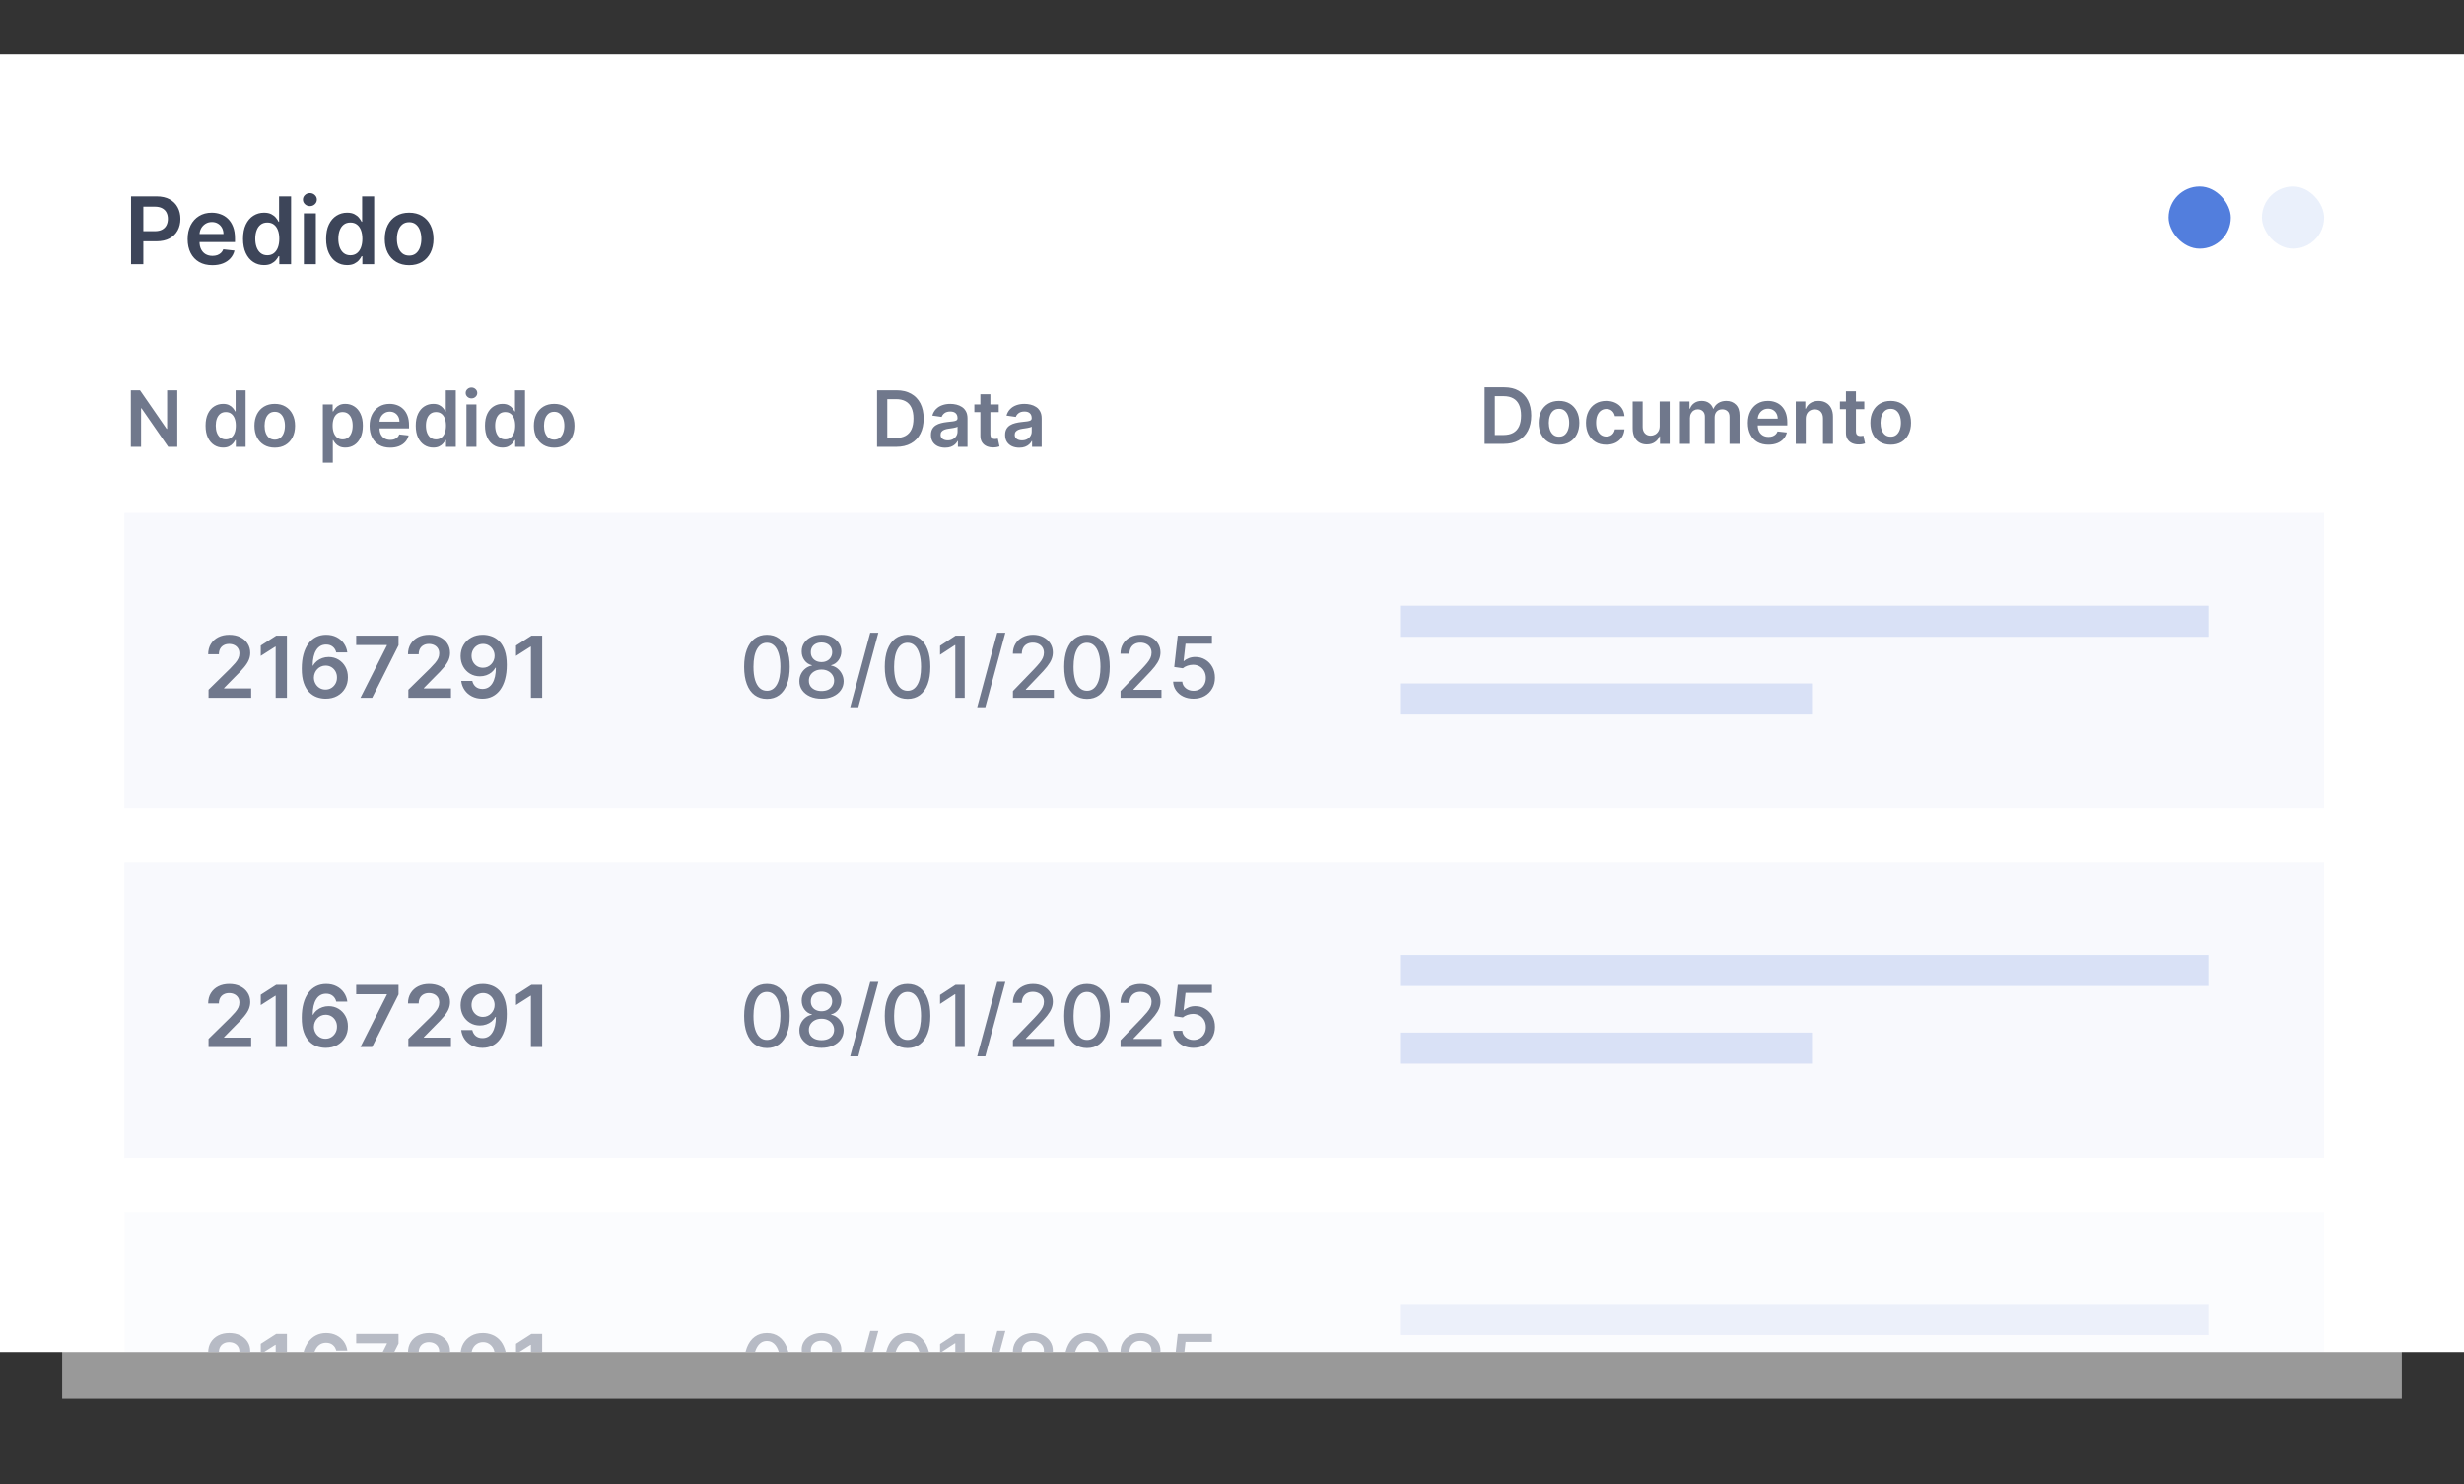 <svg xmlns="http://www.w3.org/2000/svg" fill="none" viewBox="0 0 317 191" height="191" width="317">
<rect x="0" y="0" width="317" height="191" fill="#333333" stroke="none"/>
<path fill="white" d="M8 15H309V180H8V15Z" opacity="0.5"></path>
<path fill="white" d="M0 7H317V174H0V7Z"></path>
<rect fill-opacity="0.2" fill="#527EDD" rx="4" height="8" width="8" y="24" x="291" opacity="0.6"></rect>
<rect fill="#527EDD" rx="4" height="8" width="8" y="24" x="279"></rect>
<path fill="#3D4559" d="M16.861 34V25.273H20.134C20.804 25.273 21.366 25.398 21.821 25.648C22.278 25.898 22.624 26.241 22.857 26.679C23.092 27.114 23.21 27.608 23.21 28.162C23.21 28.722 23.092 29.219 22.857 29.653C22.621 30.088 22.273 30.43 21.812 30.68C21.352 30.928 20.785 31.051 20.112 31.051H17.943V29.751H19.899C20.291 29.751 20.612 29.683 20.862 29.547C21.112 29.41 21.297 29.223 21.416 28.984C21.538 28.746 21.599 28.472 21.599 28.162C21.599 27.852 21.538 27.579 21.416 27.344C21.297 27.108 21.111 26.925 20.858 26.794C20.608 26.66 20.285 26.594 19.891 26.594H18.442V34H16.861ZM27.319 34.128C26.663 34.128 26.096 33.992 25.619 33.719C25.145 33.443 24.779 33.054 24.524 32.551C24.268 32.045 24.14 31.45 24.14 30.766C24.14 30.092 24.268 29.501 24.524 28.993C24.782 28.482 25.143 28.084 25.606 27.8C26.069 27.513 26.613 27.369 27.238 27.369C27.642 27.369 28.022 27.435 28.38 27.565C28.741 27.693 29.059 27.892 29.335 28.162C29.613 28.432 29.832 28.776 29.991 29.193C30.15 29.608 30.23 30.102 30.23 30.676V31.149H24.865V30.109H28.751C28.748 29.814 28.684 29.551 28.559 29.321C28.434 29.088 28.26 28.905 28.035 28.771C27.814 28.638 27.555 28.571 27.26 28.571C26.944 28.571 26.667 28.648 26.429 28.801C26.19 28.952 26.004 29.151 25.87 29.398C25.74 29.642 25.673 29.91 25.67 30.203V31.111C25.67 31.491 25.74 31.818 25.879 32.091C26.018 32.361 26.213 32.568 26.463 32.713C26.713 32.855 27.005 32.926 27.341 32.926C27.565 32.926 27.768 32.895 27.95 32.832C28.132 32.767 28.289 32.672 28.423 32.547C28.556 32.422 28.657 32.267 28.726 32.082L30.166 32.244C30.075 32.625 29.902 32.957 29.646 33.242C29.393 33.523 29.069 33.742 28.674 33.898C28.279 34.051 27.828 34.128 27.319 34.128ZM33.964 34.115C33.45 34.115 32.989 33.983 32.583 33.719C32.177 33.455 31.856 33.071 31.62 32.568C31.384 32.065 31.266 31.454 31.266 30.736C31.266 30.009 31.386 29.395 31.624 28.895C31.866 28.392 32.191 28.013 32.6 27.757C33.009 27.499 33.465 27.369 33.968 27.369C34.352 27.369 34.667 27.435 34.914 27.565C35.161 27.693 35.357 27.848 35.502 28.03C35.647 28.209 35.759 28.378 35.839 28.537H35.903V25.273H37.45V34H35.932V32.969H35.839C35.759 33.128 35.644 33.297 35.494 33.476C35.343 33.652 35.144 33.803 34.897 33.928C34.65 34.053 34.339 34.115 33.964 34.115ZM34.394 32.849C34.721 32.849 34.999 32.761 35.229 32.585C35.459 32.406 35.634 32.158 35.754 31.84C35.873 31.521 35.932 31.151 35.932 30.727C35.932 30.304 35.873 29.936 35.754 29.624C35.637 29.311 35.464 29.068 35.234 28.895C35.006 28.722 34.727 28.635 34.394 28.635C34.05 28.635 33.764 28.724 33.533 28.903C33.303 29.082 33.13 29.329 33.014 29.645C32.897 29.96 32.839 30.321 32.839 30.727C32.839 31.136 32.897 31.501 33.014 31.822C33.133 32.141 33.307 32.392 33.538 32.577C33.771 32.758 34.056 32.849 34.394 32.849ZM39.093 34V27.454H40.636V34H39.093ZM39.869 26.526C39.625 26.526 39.414 26.445 39.238 26.283C39.062 26.118 38.974 25.921 38.974 25.69C38.974 25.457 39.062 25.26 39.238 25.098C39.414 24.933 39.625 24.851 39.869 24.851C40.116 24.851 40.326 24.933 40.5 25.098C40.676 25.26 40.764 25.457 40.764 25.69C40.764 25.921 40.676 26.118 40.5 26.283C40.326 26.445 40.116 26.526 39.869 26.526ZM44.651 34.115C44.137 34.115 43.677 33.983 43.271 33.719C42.864 33.455 42.543 33.071 42.307 32.568C42.072 32.065 41.954 31.454 41.954 30.736C41.954 30.009 42.073 29.395 42.312 28.895C42.553 28.392 42.879 28.013 43.288 27.757C43.697 27.499 44.153 27.369 44.656 27.369C45.039 27.369 45.354 27.435 45.602 27.565C45.849 27.693 46.045 27.848 46.19 28.03C46.334 28.209 46.447 28.378 46.526 28.537H46.59V25.273H48.137V34H46.62V32.969H46.526C46.447 33.128 46.332 33.297 46.181 33.476C46.031 33.652 45.832 33.803 45.584 33.928C45.337 34.053 45.026 34.115 44.651 34.115ZM45.082 32.849C45.408 32.849 45.687 32.761 45.917 32.585C46.147 32.406 46.322 32.158 46.441 31.84C46.56 31.521 46.62 31.151 46.62 30.727C46.62 30.304 46.56 29.936 46.441 29.624C46.325 29.311 46.151 29.068 45.921 28.895C45.694 28.722 45.414 28.635 45.082 28.635C44.738 28.635 44.451 28.724 44.221 28.903C43.991 29.082 43.818 29.329 43.701 29.645C43.584 29.96 43.526 30.321 43.526 30.727C43.526 31.136 43.584 31.501 43.701 31.822C43.82 32.141 43.995 32.392 44.225 32.577C44.458 32.758 44.744 32.849 45.082 32.849ZM52.636 34.128C51.997 34.128 51.443 33.987 50.974 33.706C50.505 33.425 50.142 33.031 49.883 32.526C49.627 32.02 49.5 31.429 49.5 30.753C49.5 30.077 49.627 29.484 49.883 28.976C50.142 28.467 50.505 28.072 50.974 27.791C51.443 27.51 51.997 27.369 52.636 27.369C53.275 27.369 53.829 27.51 54.298 27.791C54.767 28.072 55.129 28.467 55.385 28.976C55.643 29.484 55.772 30.077 55.772 30.753C55.772 31.429 55.643 32.02 55.385 32.526C55.129 33.031 54.767 33.425 54.298 33.706C53.829 33.987 53.275 34.128 52.636 34.128ZM52.645 32.892C52.991 32.892 53.281 32.797 53.514 32.606C53.747 32.413 53.92 32.155 54.034 31.831C54.15 31.507 54.209 31.146 54.209 30.749C54.209 30.348 54.15 29.986 54.034 29.662C53.92 29.335 53.747 29.075 53.514 28.882C53.281 28.689 52.991 28.592 52.645 28.592C52.289 28.592 51.994 28.689 51.758 28.882C51.525 29.075 51.35 29.335 51.234 29.662C51.12 29.986 51.064 30.348 51.064 30.749C51.064 31.146 51.12 31.507 51.234 31.831C51.35 32.155 51.525 32.413 51.758 32.606C51.994 32.797 52.289 32.892 52.645 32.892Z"></path>
<g clip-path="url(#clip0_9339_19797)">
<path fill="#70788C" d="M22.811 50.227V57.5H21.639L18.212 52.546H18.152V57.5H16.834V50.227H18.014L21.437 55.185H21.501V50.227H22.811ZM28.694 57.596C28.266 57.596 27.882 57.486 27.544 57.266C27.205 57.045 26.938 56.726 26.741 56.307C26.545 55.888 26.447 55.379 26.447 54.78C26.447 54.174 26.546 53.662 26.745 53.246C26.946 52.827 27.217 52.511 27.558 52.298C27.899 52.082 28.279 51.974 28.698 51.974C29.018 51.974 29.28 52.029 29.486 52.138C29.692 52.244 29.856 52.373 29.976 52.525C30.097 52.674 30.191 52.815 30.257 52.947H30.31V50.227H31.599V57.5H30.335V56.641H30.257C30.191 56.773 30.095 56.914 29.969 57.063C29.844 57.21 29.678 57.336 29.472 57.44C29.266 57.544 29.007 57.596 28.694 57.596ZM29.053 56.541C29.325 56.541 29.557 56.468 29.749 56.321C29.941 56.172 30.087 55.965 30.186 55.7C30.285 55.434 30.335 55.126 30.335 54.773C30.335 54.42 30.285 54.113 30.186 53.853C30.089 53.593 29.944 53.39 29.753 53.246C29.563 53.101 29.33 53.029 29.053 53.029C28.767 53.029 28.527 53.104 28.336 53.253C28.144 53.402 28 53.608 27.902 53.871C27.805 54.133 27.757 54.434 27.757 54.773C27.757 55.114 27.805 55.418 27.902 55.685C28.002 55.95 28.148 56.16 28.339 56.314C28.533 56.465 28.771 56.541 29.053 56.541ZM35.348 57.606C34.816 57.606 34.354 57.489 33.963 57.255C33.573 57.021 33.27 56.693 33.054 56.271C32.841 55.85 32.735 55.358 32.735 54.794C32.735 54.231 32.841 53.737 33.054 53.313C33.27 52.889 33.573 52.56 33.963 52.326C34.354 52.092 34.816 51.974 35.348 51.974C35.881 51.974 36.343 52.092 36.733 52.326C37.124 52.56 37.426 52.889 37.639 53.313C37.854 53.737 37.962 54.231 37.962 54.794C37.962 55.358 37.854 55.85 37.639 56.271C37.426 56.693 37.124 57.021 36.733 57.255C36.343 57.489 35.881 57.606 35.348 57.606ZM35.355 56.577C35.644 56.577 35.886 56.497 36.08 56.339C36.274 56.178 36.418 55.962 36.513 55.693C36.61 55.423 36.659 55.122 36.659 54.791C36.659 54.457 36.61 54.155 36.513 53.885C36.418 53.613 36.274 53.396 36.08 53.235C35.886 53.074 35.644 52.994 35.355 52.994C35.059 52.994 34.813 53.074 34.617 53.235C34.423 53.396 34.277 53.613 34.18 53.885C34.085 54.155 34.038 54.457 34.038 54.791C34.038 55.122 34.085 55.423 34.18 55.693C34.277 55.962 34.423 56.178 34.617 56.339C34.813 56.497 35.059 56.577 35.355 56.577ZM41.534 59.545V52.045H42.798V52.947H42.872C42.939 52.815 43.032 52.674 43.153 52.525C43.274 52.373 43.437 52.244 43.643 52.138C43.849 52.029 44.112 51.974 44.431 51.974C44.853 51.974 45.233 52.082 45.571 52.298C45.912 52.511 46.182 52.827 46.381 53.246C46.582 53.662 46.683 54.174 46.683 54.78C46.683 55.379 46.584 55.888 46.388 56.307C46.191 56.726 45.924 57.045 45.585 57.266C45.247 57.486 44.863 57.596 44.435 57.596C44.122 57.596 43.863 57.544 43.657 57.44C43.451 57.336 43.285 57.21 43.16 57.063C43.037 56.914 42.941 56.773 42.872 56.641H42.819V59.545H41.534ZM42.794 54.773C42.794 55.126 42.844 55.434 42.943 55.7C43.045 55.965 43.191 56.172 43.38 56.321C43.572 56.468 43.804 56.541 44.076 56.541C44.36 56.541 44.598 56.465 44.79 56.314C44.982 56.16 45.126 55.95 45.223 55.685C45.323 55.418 45.372 55.114 45.372 54.773C45.372 54.434 45.324 54.133 45.227 53.871C45.13 53.608 44.985 53.402 44.794 53.253C44.602 53.104 44.363 53.029 44.076 53.029C43.802 53.029 43.568 53.101 43.377 53.246C43.185 53.39 43.039 53.593 42.94 53.853C42.843 54.113 42.794 54.42 42.794 54.773ZM50.198 57.606C49.651 57.606 49.179 57.493 48.781 57.266C48.386 57.036 48.082 56.712 47.869 56.293C47.656 55.871 47.549 55.375 47.549 54.805C47.549 54.244 47.656 53.751 47.869 53.327C48.084 52.901 48.385 52.57 48.771 52.333C49.157 52.094 49.61 51.974 50.131 51.974C50.467 51.974 50.784 52.029 51.083 52.138C51.383 52.244 51.648 52.41 51.878 52.635C52.11 52.86 52.292 53.146 52.425 53.494C52.557 53.84 52.624 54.252 52.624 54.73V55.124H48.153V54.258H51.392C51.389 54.012 51.336 53.793 51.232 53.601C51.127 53.407 50.982 53.254 50.795 53.143C50.61 53.032 50.395 52.976 50.149 52.976C49.886 52.976 49.655 53.04 49.456 53.168C49.257 53.293 49.102 53.459 48.991 53.665C48.882 53.868 48.826 54.092 48.824 54.336V55.092C48.824 55.41 48.882 55.682 48.998 55.909C49.114 56.134 49.276 56.307 49.485 56.428C49.693 56.546 49.937 56.605 50.216 56.605C50.403 56.605 50.572 56.579 50.724 56.527C50.875 56.472 51.007 56.393 51.118 56.289C51.229 56.185 51.313 56.056 51.37 55.902L52.571 56.037C52.495 56.354 52.35 56.631 52.137 56.868C51.927 57.102 51.657 57.285 51.328 57.415C50.998 57.543 50.622 57.606 50.198 57.606ZM55.735 57.596C55.307 57.596 54.923 57.486 54.585 57.266C54.246 57.045 53.979 56.726 53.782 56.307C53.586 55.888 53.488 55.379 53.488 54.78C53.488 54.174 53.587 53.662 53.786 53.246C53.987 52.827 54.258 52.511 54.599 52.298C54.94 52.082 55.32 51.974 55.739 51.974C56.059 51.974 56.321 52.029 56.527 52.138C56.733 52.244 56.897 52.373 57.017 52.525C57.138 52.674 57.232 52.815 57.298 52.947H57.351V50.227H58.64V57.5H57.376V56.641H57.298C57.232 56.773 57.136 56.914 57.01 57.063C56.885 57.21 56.719 57.336 56.513 57.44C56.307 57.544 56.048 57.596 55.735 57.596ZM56.094 56.541C56.366 56.541 56.598 56.468 56.79 56.321C56.982 56.172 57.127 55.965 57.227 55.7C57.326 55.434 57.376 55.126 57.376 54.773C57.376 54.42 57.326 54.113 57.227 53.853C57.13 53.593 56.985 53.39 56.794 53.246C56.604 53.101 56.371 53.029 56.094 53.029C55.808 53.029 55.569 53.104 55.377 53.253C55.185 53.402 55.041 53.608 54.944 53.871C54.846 54.133 54.798 54.434 54.798 54.773C54.798 55.114 54.846 55.418 54.944 55.685C55.043 55.95 55.189 56.16 55.38 56.314C55.575 56.465 55.812 56.541 56.094 56.541ZM60.01 57.5V52.045H61.296V57.5H60.01ZM60.656 51.271C60.453 51.271 60.278 51.204 60.131 51.069C59.984 50.932 59.911 50.767 59.911 50.575C59.911 50.381 59.984 50.217 60.131 50.082C60.278 49.944 60.453 49.876 60.656 49.876C60.862 49.876 61.038 49.944 61.182 50.082C61.329 50.217 61.402 50.381 61.402 50.575C61.402 50.767 61.329 50.932 61.182 51.069C61.038 51.204 60.862 51.271 60.656 51.271ZM64.642 57.596C64.213 57.596 63.83 57.486 63.491 57.266C63.153 57.045 62.885 56.726 62.689 56.307C62.492 55.888 62.394 55.379 62.394 54.78C62.394 54.174 62.493 53.662 62.692 53.246C62.893 52.827 63.164 52.511 63.505 52.298C63.846 52.082 64.226 51.974 64.645 51.974C64.965 51.974 65.228 52.029 65.434 52.138C65.64 52.244 65.803 52.373 65.924 52.525C66.044 52.674 66.138 52.815 66.204 52.947H66.257V50.227H67.546V57.5H66.282V56.641H66.204C66.138 56.773 66.042 56.914 65.916 57.063C65.791 57.21 65.625 57.336 65.419 57.44C65.213 57.544 64.954 57.596 64.642 57.596ZM65 56.541C65.273 56.541 65.505 56.468 65.696 56.321C65.888 56.172 66.034 55.965 66.133 55.7C66.233 55.434 66.282 55.126 66.282 54.773C66.282 54.42 66.233 54.113 66.133 53.853C66.036 53.593 65.892 53.39 65.7 53.246C65.51 53.101 65.277 53.029 65 53.029C64.714 53.029 64.475 53.104 64.283 53.253C64.091 53.402 63.947 53.608 63.85 53.871C63.753 54.133 63.704 54.434 63.704 54.773C63.704 55.114 63.753 55.418 63.85 55.685C63.949 55.95 64.095 56.16 64.287 56.314C64.481 56.465 64.719 56.541 65 56.541ZM71.296 57.606C70.763 57.606 70.301 57.489 69.911 57.255C69.52 57.021 69.217 56.693 69.002 56.271C68.788 55.85 68.682 55.358 68.682 54.794C68.682 54.231 68.788 53.737 69.002 53.313C69.217 52.889 69.52 52.56 69.911 52.326C70.301 52.092 70.763 51.974 71.296 51.974C71.828 51.974 72.29 52.092 72.681 52.326C73.071 52.56 73.373 52.889 73.586 53.313C73.802 53.737 73.909 54.231 73.909 54.794C73.909 55.358 73.802 55.85 73.586 56.271C73.373 56.693 73.071 57.021 72.681 57.255C72.29 57.489 71.828 57.606 71.296 57.606ZM71.303 56.577C71.592 56.577 71.833 56.497 72.027 56.339C72.221 56.178 72.366 55.962 72.46 55.693C72.558 55.423 72.606 55.122 72.606 54.791C72.606 54.457 72.558 54.155 72.46 53.885C72.366 53.613 72.221 53.396 72.027 53.235C71.833 53.074 71.592 52.994 71.303 52.994C71.007 52.994 70.761 53.074 70.564 53.235C70.37 53.396 70.224 53.613 70.127 53.885C70.033 54.155 69.985 54.457 69.985 54.791C69.985 55.122 70.033 55.423 70.127 55.693C70.224 55.962 70.37 56.178 70.564 56.339C70.761 56.497 71.007 56.577 71.303 56.577Z"></path>
<path fill="#70788C" d="M115.299 57.5H112.835V50.227H115.349C116.071 50.227 116.691 50.373 117.21 50.664C117.73 50.953 118.13 51.368 118.41 51.91C118.689 52.453 118.829 53.101 118.829 53.856C118.829 54.614 118.688 55.265 118.406 55.81C118.127 56.354 117.723 56.772 117.195 57.063C116.67 57.354 116.038 57.5 115.299 57.5ZM114.152 56.36H115.235C115.742 56.36 116.164 56.268 116.503 56.083C116.841 55.896 117.096 55.618 117.266 55.249C117.437 54.877 117.522 54.413 117.522 53.856C117.522 53.3 117.437 52.839 117.266 52.472C117.096 52.102 116.844 51.827 116.51 51.644C116.179 51.459 115.767 51.367 115.274 51.367H114.152V56.36ZM121.593 57.61C121.248 57.61 120.936 57.548 120.659 57.425C120.385 57.3 120.167 57.115 120.006 56.871C119.847 56.628 119.768 56.327 119.768 55.969C119.768 55.662 119.825 55.407 119.939 55.206C120.052 55.005 120.207 54.844 120.404 54.723C120.6 54.602 120.822 54.511 121.068 54.45C121.316 54.386 121.573 54.34 121.838 54.311C122.158 54.278 122.417 54.248 122.616 54.222C122.815 54.194 122.959 54.151 123.049 54.094C123.142 54.035 123.188 53.944 123.188 53.821V53.8C123.188 53.532 123.109 53.325 122.95 53.178C122.791 53.032 122.563 52.958 122.265 52.958C121.95 52.958 121.7 53.027 121.515 53.164C121.333 53.301 121.21 53.464 121.146 53.651L119.946 53.48C120.04 53.149 120.197 52.872 120.414 52.649C120.632 52.424 120.899 52.256 121.213 52.145C121.528 52.031 121.876 51.974 122.257 51.974C122.52 51.974 122.782 52.005 123.042 52.067C123.303 52.128 123.541 52.23 123.756 52.372C123.971 52.512 124.144 52.702 124.275 52.944C124.407 53.185 124.473 53.487 124.473 53.849V57.5H123.238V56.751H123.195C123.117 56.902 123.007 57.044 122.865 57.177C122.725 57.307 122.549 57.412 122.336 57.493C122.125 57.571 121.877 57.61 121.593 57.61ZM121.927 56.666C122.185 56.666 122.409 56.615 122.598 56.513C122.788 56.409 122.933 56.271 123.035 56.101C123.139 55.93 123.191 55.745 123.191 55.543V54.901C123.151 54.934 123.083 54.965 122.985 54.993C122.891 55.021 122.784 55.046 122.666 55.068C122.547 55.089 122.43 55.108 122.314 55.124C122.198 55.141 122.098 55.155 122.012 55.167C121.821 55.193 121.649 55.236 121.498 55.295C121.346 55.354 121.226 55.437 121.139 55.543C121.051 55.648 121.007 55.782 121.007 55.948C121.007 56.185 121.094 56.364 121.267 56.484C121.44 56.605 121.66 56.666 121.927 56.666ZM128.49 52.045V53.04H125.354V52.045H128.49ZM126.128 50.739H127.414V55.859C127.414 56.032 127.44 56.165 127.492 56.257C127.546 56.347 127.617 56.409 127.705 56.442C127.792 56.475 127.89 56.492 127.996 56.492C128.077 56.492 128.15 56.486 128.216 56.474C128.285 56.462 128.337 56.451 128.373 56.442L128.589 57.447C128.52 57.47 128.422 57.496 128.294 57.525C128.169 57.553 128.015 57.57 127.833 57.575C127.511 57.584 127.221 57.535 126.963 57.429C126.705 57.32 126.5 57.152 126.348 56.925C126.199 56.697 126.126 56.413 126.128 56.072V50.739ZM131.134 57.61C130.789 57.61 130.477 57.548 130.2 57.425C129.926 57.3 129.708 57.115 129.547 56.871C129.388 56.628 129.309 56.327 129.309 55.969C129.309 55.662 129.366 55.407 129.48 55.206C129.593 55.005 129.748 54.844 129.945 54.723C130.141 54.602 130.363 54.511 130.609 54.45C130.857 54.386 131.114 54.34 131.379 54.311C131.699 54.278 131.958 54.248 132.157 54.222C132.356 54.194 132.5 54.151 132.59 54.094C132.683 54.035 132.729 53.944 132.729 53.821V53.8C132.729 53.532 132.65 53.325 132.491 53.178C132.332 53.032 132.104 52.958 131.806 52.958C131.491 52.958 131.241 53.027 131.056 53.164C130.874 53.301 130.751 53.464 130.687 53.651L129.487 53.48C129.581 53.149 129.738 52.872 129.955 52.649C130.173 52.424 130.44 52.256 130.754 52.145C131.069 52.031 131.417 51.974 131.798 51.974C132.061 51.974 132.323 52.005 132.583 52.067C132.844 52.128 133.082 52.23 133.297 52.372C133.512 52.512 133.685 52.702 133.816 52.944C133.948 53.185 134.014 53.487 134.014 53.849V57.5H132.779V56.751H132.736C132.658 56.902 132.548 57.044 132.406 57.177C132.266 57.307 132.09 57.412 131.877 57.493C131.666 57.571 131.419 57.61 131.134 57.61ZM131.468 56.666C131.726 56.666 131.95 56.615 132.139 56.513C132.329 56.409 132.474 56.271 132.576 56.101C132.68 55.93 132.732 55.745 132.732 55.543V54.901C132.692 54.934 132.624 54.965 132.526 54.993C132.432 55.021 132.325 55.046 132.207 55.068C132.088 55.089 131.971 55.108 131.855 55.124C131.739 55.141 131.639 55.155 131.553 55.167C131.362 55.193 131.19 55.236 131.039 55.295C130.887 55.354 130.767 55.437 130.68 55.543C130.592 55.648 130.548 55.782 130.548 55.948C130.548 56.185 130.635 56.364 130.808 56.484C130.981 56.605 131.201 56.666 131.468 56.666Z"></path>
<path fill="#70788C" d="M193.465 57.117H191.001V49.844H193.515C194.237 49.844 194.857 49.99 195.376 50.281C195.896 50.57 196.296 50.986 196.576 51.528C196.855 52.07 196.995 52.718 196.995 53.474C196.995 54.231 196.854 54.882 196.572 55.427C196.293 55.971 195.889 56.389 195.361 56.68C194.836 56.972 194.204 57.117 193.465 57.117ZM192.318 55.977H193.401C193.908 55.977 194.33 55.885 194.669 55.7C195.007 55.513 195.262 55.235 195.432 54.866C195.603 54.494 195.688 54.03 195.688 53.474C195.688 52.917 195.603 52.456 195.432 52.089C195.262 51.719 195.01 51.444 194.676 51.261C194.345 51.077 193.933 50.984 193.44 50.984H192.318V55.977ZM200.569 57.224C200.036 57.224 199.575 57.106 199.184 56.872C198.794 56.638 198.49 56.31 198.275 55.889C198.062 55.467 197.955 54.975 197.955 54.411C197.955 53.848 198.062 53.354 198.275 52.93C198.49 52.507 198.794 52.178 199.184 51.943C199.575 51.709 200.036 51.592 200.569 51.592C201.102 51.592 201.563 51.709 201.954 51.943C202.345 52.178 202.646 52.507 202.86 52.93C203.075 53.354 203.183 53.848 203.183 54.411C203.183 54.975 203.075 55.467 202.86 55.889C202.646 56.31 202.345 56.638 201.954 56.872C201.563 57.106 201.102 57.224 200.569 57.224ZM200.576 56.194C200.865 56.194 201.106 56.115 201.301 55.956C201.495 55.795 201.639 55.58 201.734 55.31C201.831 55.04 201.879 54.739 201.879 54.408C201.879 54.074 201.831 53.772 201.734 53.502C201.639 53.23 201.495 53.013 201.301 52.852C201.106 52.691 200.865 52.611 200.576 52.611C200.28 52.611 200.034 52.691 199.838 52.852C199.643 53.013 199.498 53.23 199.401 53.502C199.306 53.772 199.259 54.074 199.259 54.408C199.259 54.739 199.306 55.04 199.401 55.31C199.498 55.58 199.643 55.795 199.838 55.956C200.034 56.115 200.28 56.194 200.576 56.194ZM206.653 57.224C206.109 57.224 205.641 57.104 205.25 56.865C204.862 56.626 204.563 56.296 204.352 55.874C204.144 55.45 204.039 54.963 204.039 54.411C204.039 53.857 204.146 53.368 204.359 52.945C204.572 52.519 204.873 52.187 205.261 51.95C205.652 51.711 206.113 51.592 206.646 51.592C207.089 51.592 207.48 51.673 207.821 51.837C208.165 51.998 208.438 52.226 208.642 52.522C208.845 52.816 208.961 53.159 208.99 53.552H207.761C207.711 53.289 207.593 53.07 207.406 52.895C207.221 52.717 206.974 52.629 206.664 52.629C206.401 52.629 206.17 52.7 205.971 52.842C205.772 52.981 205.617 53.182 205.506 53.445C205.397 53.708 205.343 54.023 205.343 54.39C205.343 54.762 205.397 55.081 205.506 55.349C205.615 55.614 205.768 55.819 205.964 55.963C206.163 56.105 206.396 56.176 206.664 56.176C206.853 56.176 207.022 56.141 207.172 56.07C207.323 55.996 207.45 55.891 207.551 55.754C207.653 55.616 207.723 55.449 207.761 55.253H208.99C208.959 55.639 208.845 55.981 208.649 56.279C208.452 56.575 208.185 56.807 207.846 56.975C207.508 57.141 207.11 57.224 206.653 57.224ZM213.522 54.823V51.663H214.807V57.117H213.561V56.148H213.504C213.381 56.453 213.179 56.703 212.897 56.897C212.617 57.091 212.273 57.188 211.863 57.188C211.506 57.188 211.19 57.109 210.915 56.95C210.643 56.789 210.43 56.556 210.276 56.251C210.122 55.943 210.045 55.571 210.045 55.136V51.663H211.331V54.937C211.331 55.282 211.425 55.557 211.615 55.761C211.804 55.964 212.053 56.066 212.361 56.066C212.55 56.066 212.733 56.02 212.911 55.928C213.089 55.835 213.234 55.698 213.348 55.516C213.464 55.331 213.522 55.1 213.522 54.823ZM216.129 57.117V51.663H217.358V52.59H217.422C217.536 52.277 217.724 52.033 217.987 51.858C218.249 51.68 218.563 51.592 218.928 51.592C219.297 51.592 219.608 51.682 219.862 51.861C220.117 52.039 220.297 52.282 220.401 52.59H220.458C220.579 52.286 220.782 52.045 221.069 51.865C221.358 51.683 221.7 51.592 222.095 51.592C222.597 51.592 223.007 51.75 223.324 52.068C223.641 52.385 223.8 52.847 223.8 53.456V57.117H222.511V53.655C222.511 53.316 222.421 53.069 222.241 52.913C222.061 52.754 221.841 52.675 221.58 52.675C221.27 52.675 221.027 52.772 220.852 52.966C220.679 53.158 220.593 53.407 220.593 53.715V57.117H219.332V53.602C219.332 53.32 219.247 53.095 219.077 52.927C218.909 52.759 218.688 52.675 218.416 52.675C218.232 52.675 218.063 52.722 217.912 52.817C217.76 52.909 217.64 53.041 217.55 53.211C217.46 53.379 217.415 53.575 217.415 53.8V57.117H216.129ZM227.519 57.224C226.972 57.224 226.499 57.11 226.102 56.883C225.706 56.653 225.402 56.329 225.189 55.91C224.976 55.488 224.869 54.992 224.869 54.422C224.869 53.861 224.976 53.368 225.189 52.945C225.405 52.519 225.705 52.187 226.091 51.95C226.477 51.711 226.93 51.592 227.451 51.592C227.787 51.592 228.105 51.646 228.403 51.755C228.704 51.861 228.969 52.027 229.198 52.252C229.43 52.477 229.613 52.764 229.745 53.111C229.878 53.457 229.944 53.869 229.944 54.347V54.742H225.473V53.875H228.712C228.709 53.629 228.656 53.41 228.552 53.218C228.448 53.024 228.302 52.871 228.115 52.76C227.931 52.649 227.715 52.593 227.469 52.593C227.206 52.593 226.975 52.657 226.776 52.785C226.578 52.91 226.423 53.076 226.311 53.282C226.202 53.486 226.147 53.709 226.144 53.953V54.709C226.144 55.027 226.202 55.299 226.318 55.526C226.434 55.751 226.597 55.924 226.805 56.045C227.013 56.163 227.257 56.222 227.536 56.222C227.723 56.222 227.893 56.196 228.044 56.144C228.196 56.09 228.327 56.01 228.438 55.906C228.55 55.802 228.634 55.673 228.691 55.519L229.891 55.654C229.815 55.971 229.671 56.248 229.458 56.485C229.247 56.719 228.977 56.902 228.648 57.032C228.319 57.16 227.942 57.224 227.519 57.224ZM232.317 53.921V57.117H231.032V51.663H232.26V52.59H232.324C232.45 52.284 232.65 52.041 232.924 51.861C233.201 51.682 233.543 51.592 233.951 51.592C234.327 51.592 234.655 51.672 234.934 51.833C235.216 51.994 235.434 52.227 235.588 52.533C235.744 52.838 235.821 53.209 235.819 53.644V57.117H234.533V53.843C234.533 53.478 234.438 53.193 234.249 52.987C234.062 52.781 233.803 52.678 233.471 52.678C233.246 52.678 233.046 52.728 232.871 52.827C232.698 52.925 232.562 53.065 232.463 53.25C232.366 53.435 232.317 53.658 232.317 53.921ZM239.849 51.663V52.657H236.713V51.663H239.849ZM237.488 50.356H238.773V55.477C238.773 55.649 238.799 55.782 238.851 55.874C238.906 55.964 238.977 56.026 239.064 56.059C239.152 56.092 239.249 56.109 239.355 56.109C239.436 56.109 239.509 56.103 239.576 56.091C239.644 56.079 239.696 56.068 239.732 56.059L239.949 57.064C239.88 57.088 239.782 57.114 239.654 57.142C239.528 57.17 239.374 57.187 239.192 57.192C238.87 57.201 238.58 57.153 238.322 57.046C238.064 56.937 237.859 56.769 237.708 56.542C237.559 56.315 237.485 56.031 237.488 55.69V50.356ZM243.245 57.224C242.712 57.224 242.251 57.106 241.86 56.872C241.469 56.638 241.166 56.31 240.951 55.889C240.738 55.467 240.631 54.975 240.631 54.411C240.631 53.848 240.738 53.354 240.951 52.93C241.166 52.507 241.469 52.178 241.86 51.943C242.251 51.709 242.712 51.592 243.245 51.592C243.778 51.592 244.239 51.709 244.63 51.943C245.02 52.178 245.322 52.507 245.535 52.93C245.751 53.354 245.858 53.848 245.858 54.411C245.858 54.975 245.751 55.467 245.535 55.889C245.322 56.31 245.02 56.638 244.63 56.872C244.239 57.106 243.778 57.224 243.245 57.224ZM243.252 56.194C243.541 56.194 243.782 56.115 243.976 55.956C244.171 55.795 244.315 55.58 244.41 55.31C244.507 55.04 244.555 54.739 244.555 54.408C244.555 54.074 244.507 53.772 244.41 53.502C244.315 53.23 244.171 53.013 243.976 52.852C243.782 52.691 243.541 52.611 243.252 52.611C242.956 52.611 242.71 52.691 242.513 52.852C242.319 53.013 242.174 53.23 242.077 53.502C241.982 53.772 241.934 54.074 241.934 54.408C241.934 54.739 241.982 55.04 242.077 55.31C242.174 55.58 242.319 55.795 242.513 55.956C242.71 56.115 242.956 56.194 243.252 56.194Z"></path>
<rect fill="#DCE5F8" height="38" width="283" y="66" x="16" opacity="0.2"></rect>
<rect fill="#BACBF1" height="4" width="104" y="77.943" x="180.117" opacity="0.5"></rect>
<rect fill="#BACBF1" height="4" width="53" y="87.943" x="180.117" opacity="0.5"></rect>
<path fill="#70788C" d="M26.829 89.795V88.748L29.606 86.025C29.872 85.757 30.093 85.519 30.27 85.311C30.447 85.102 30.58 84.9 30.669 84.705C30.757 84.51 30.801 84.301 30.801 84.08C30.801 83.828 30.744 83.611 30.629 83.432C30.515 83.249 30.357 83.109 30.157 83.01C29.956 82.911 29.728 82.861 29.473 82.861C29.21 82.861 28.98 82.916 28.782 83.025C28.584 83.132 28.43 83.284 28.321 83.482C28.214 83.68 28.161 83.916 28.161 84.189H26.782C26.782 83.682 26.898 83.24 27.129 82.865C27.361 82.49 27.68 82.2 28.086 81.994C28.495 81.788 28.964 81.686 29.493 81.686C30.029 81.686 30.5 81.786 30.907 81.986C31.313 82.187 31.628 82.462 31.852 82.811C32.079 83.159 32.192 83.558 32.192 84.006C32.192 84.305 32.135 84.6 32.02 84.889C31.905 85.178 31.704 85.498 31.415 85.85C31.128 86.201 30.726 86.627 30.207 87.127L28.829 88.529V88.584H32.313V89.795H26.829ZM36.915 81.795V89.795H35.465V83.205H35.419L33.547 84.4V83.072L35.536 81.795H36.915ZM41.876 89.904C41.493 89.902 41.119 89.835 40.754 89.705C40.39 89.572 40.062 89.357 39.77 89.061C39.478 88.761 39.247 88.364 39.075 87.869C38.903 87.372 38.818 86.756 38.821 86.022C38.821 85.337 38.894 84.726 39.04 84.189C39.185 83.653 39.395 83.2 39.669 82.83C39.942 82.458 40.271 82.174 40.657 81.978C41.045 81.783 41.478 81.686 41.958 81.686C42.46 81.686 42.905 81.784 43.294 81.982C43.684 82.18 43.999 82.451 44.239 82.795C44.478 83.136 44.627 83.522 44.684 83.951H43.258C43.185 83.644 43.036 83.399 42.809 83.217C42.585 83.032 42.301 82.939 41.958 82.939C41.403 82.939 40.976 83.18 40.676 83.662C40.379 84.144 40.23 84.805 40.227 85.647H40.282C40.409 85.417 40.575 85.221 40.778 85.057C40.981 84.893 41.21 84.766 41.465 84.678C41.723 84.587 41.995 84.541 42.282 84.541C42.751 84.541 43.171 84.653 43.544 84.877C43.919 85.101 44.215 85.409 44.434 85.803C44.653 86.193 44.761 86.641 44.758 87.147C44.761 87.672 44.641 88.145 44.399 88.564C44.157 88.981 43.819 89.309 43.387 89.549C42.955 89.788 42.451 89.907 41.876 89.904ZM41.868 88.732C42.151 88.732 42.405 88.663 42.629 88.525C42.853 88.387 43.03 88.201 43.161 87.967C43.291 87.732 43.355 87.469 43.352 87.178C43.355 86.891 43.292 86.632 43.165 86.4C43.04 86.169 42.866 85.985 42.645 85.85C42.424 85.714 42.171 85.647 41.887 85.647C41.676 85.647 41.48 85.687 41.297 85.768C41.115 85.848 40.956 85.96 40.821 86.103C40.685 86.244 40.579 86.408 40.501 86.596C40.425 86.781 40.386 86.978 40.383 87.189C40.386 87.468 40.451 87.725 40.579 87.959C40.706 88.193 40.882 88.381 41.106 88.522C41.33 88.662 41.584 88.732 41.868 88.732ZM46.372 89.795L49.774 83.061V83.006H45.825V81.795H51.274V83.033L47.876 89.795H46.372ZM52.535 89.795V88.748L55.312 86.025C55.578 85.757 55.799 85.519 55.976 85.311C56.153 85.102 56.286 84.9 56.374 84.705C56.463 84.51 56.507 84.301 56.507 84.08C56.507 83.828 56.45 83.611 56.335 83.432C56.221 83.249 56.063 83.109 55.863 83.01C55.662 82.911 55.434 82.861 55.179 82.861C54.916 82.861 54.686 82.916 54.488 83.025C54.29 83.132 54.136 83.284 54.027 83.482C53.92 83.68 53.867 83.916 53.867 84.189H52.488C52.488 83.682 52.604 83.24 52.835 82.865C53.067 82.49 53.386 82.2 53.792 81.994C54.201 81.788 54.67 81.686 55.199 81.686C55.735 81.686 56.206 81.786 56.613 81.986C57.019 82.187 57.334 82.462 57.558 82.811C57.785 83.159 57.898 83.558 57.898 84.006C57.898 84.305 57.841 84.6 57.726 84.889C57.611 85.178 57.41 85.498 57.121 85.85C56.834 86.201 56.432 86.627 55.914 87.127L54.535 88.529V88.584H58.019V89.795H52.535ZM62.144 81.686C62.527 81.688 62.899 81.756 63.261 81.889C63.626 82.019 63.954 82.232 64.246 82.529C64.537 82.824 64.769 83.218 64.941 83.713C65.113 84.208 65.199 84.82 65.199 85.549C65.201 86.236 65.128 86.851 64.98 87.393C64.834 87.932 64.624 88.387 64.351 88.76C64.078 89.132 63.748 89.416 63.363 89.611C62.977 89.807 62.544 89.904 62.062 89.904C61.557 89.904 61.109 89.805 60.718 89.607C60.33 89.409 60.016 89.139 59.777 88.795C59.537 88.451 59.39 88.058 59.335 87.615H60.761C60.834 87.933 60.983 88.186 61.206 88.373C61.433 88.558 61.718 88.65 62.062 88.65C62.617 88.65 63.044 88.409 63.343 87.928C63.643 87.446 63.792 86.777 63.792 85.92H63.738C63.61 86.149 63.445 86.347 63.242 86.514C63.039 86.678 62.808 86.804 62.55 86.893C62.295 86.981 62.024 87.025 61.738 87.025C61.269 87.025 60.847 86.913 60.472 86.689C60.1 86.466 59.804 86.158 59.585 85.768C59.369 85.377 59.26 84.93 59.257 84.428C59.257 83.907 59.377 83.439 59.617 83.025C59.859 82.609 60.196 82.281 60.628 82.041C61.061 81.799 61.566 81.68 62.144 81.686ZM62.148 82.857C61.867 82.857 61.613 82.926 61.386 83.064C61.162 83.2 60.985 83.385 60.855 83.619C60.727 83.851 60.664 84.11 60.664 84.397C60.666 84.68 60.73 84.938 60.855 85.17C60.983 85.402 61.156 85.585 61.374 85.721C61.596 85.856 61.849 85.924 62.132 85.924C62.343 85.924 62.54 85.883 62.722 85.803C62.904 85.722 63.063 85.61 63.199 85.467C63.337 85.321 63.444 85.156 63.519 84.971C63.597 84.786 63.635 84.591 63.632 84.385C63.632 84.111 63.567 83.859 63.437 83.627C63.309 83.395 63.134 83.209 62.91 83.068C62.688 82.928 62.434 82.857 62.148 82.857ZM69.753 81.795V89.795H68.304V83.205H68.257L66.386 84.4V83.072L68.374 81.795H69.753Z"></path>
<path fill="#70788C" d="M98.672 89.928C98.055 89.925 97.527 89.762 97.09 89.439C96.652 89.117 96.318 88.647 96.086 88.029C95.854 87.412 95.738 86.669 95.738 85.799C95.738 84.932 95.854 84.191 96.086 83.576C96.32 82.962 96.656 82.493 97.094 82.17C97.534 81.847 98.06 81.686 98.672 81.686C99.284 81.686 99.809 81.848 100.246 82.174C100.684 82.497 101.018 82.966 101.25 83.58C101.484 84.192 101.602 84.932 101.602 85.799C101.602 86.671 101.486 87.416 101.254 88.033C101.022 88.648 100.688 89.118 100.25 89.443C99.812 89.766 99.287 89.928 98.672 89.928ZM98.672 88.885C99.213 88.885 99.637 88.62 99.941 88.092C100.249 87.563 100.402 86.799 100.402 85.799C100.402 85.135 100.332 84.574 100.191 84.115C100.053 83.654 99.854 83.305 99.594 83.068C99.336 82.829 99.029 82.709 98.672 82.709C98.133 82.709 97.71 82.975 97.402 83.506C97.095 84.037 96.94 84.801 96.938 85.799C96.938 86.466 97.007 87.029 97.144 87.49C97.285 87.949 97.484 88.296 97.742 88.533C98 88.768 98.31 88.885 98.672 88.885ZM105.69 89.904C105.131 89.904 104.636 89.808 104.206 89.615C103.779 89.422 103.444 89.157 103.202 88.818C102.96 88.48 102.84 88.094 102.843 87.662C102.84 87.324 102.909 87.012 103.05 86.728C103.193 86.442 103.387 86.204 103.632 86.014C103.877 85.821 104.15 85.699 104.452 85.647V85.6C104.054 85.503 103.735 85.29 103.495 84.959C103.256 84.628 103.137 84.248 103.14 83.818C103.137 83.409 103.245 83.045 103.464 82.725C103.685 82.402 103.989 82.148 104.374 81.963C104.759 81.778 105.198 81.686 105.69 81.686C106.177 81.686 106.612 81.779 106.995 81.967C107.381 82.152 107.684 82.406 107.905 82.728C108.127 83.049 108.239 83.412 108.241 83.818C108.239 84.248 108.116 84.628 107.874 84.959C107.632 85.29 107.317 85.503 106.929 85.6V85.647C107.228 85.699 107.498 85.821 107.737 86.014C107.979 86.204 108.172 86.442 108.315 86.728C108.461 87.012 108.535 87.324 108.538 87.662C108.535 88.094 108.413 88.48 108.171 88.818C107.929 89.157 107.593 89.422 107.163 89.615C106.736 89.808 106.245 89.904 105.69 89.904ZM105.69 88.916C106.021 88.916 106.308 88.861 106.55 88.752C106.792 88.64 106.979 88.485 107.112 88.287C107.245 88.087 107.313 87.852 107.315 87.584C107.313 87.305 107.24 87.059 107.097 86.846C106.956 86.632 106.765 86.464 106.522 86.342C106.28 86.219 106.003 86.158 105.69 86.158C105.375 86.158 105.095 86.219 104.851 86.342C104.606 86.464 104.413 86.632 104.272 86.846C104.132 87.059 104.063 87.305 104.065 87.584C104.063 87.852 104.127 88.087 104.257 88.287C104.39 88.485 104.578 88.64 104.823 88.752C105.068 88.861 105.357 88.916 105.69 88.916ZM105.69 85.193C105.956 85.193 106.192 85.14 106.397 85.033C106.603 84.926 106.765 84.778 106.882 84.588C107.002 84.398 107.063 84.175 107.065 83.92C107.063 83.67 107.003 83.451 106.886 83.264C106.771 83.076 106.611 82.932 106.405 82.83C106.2 82.726 105.961 82.674 105.69 82.674C105.414 82.674 105.172 82.726 104.964 82.83C104.758 82.932 104.598 83.076 104.483 83.264C104.369 83.451 104.313 83.67 104.315 83.92C104.313 84.175 104.37 84.398 104.487 84.588C104.604 84.778 104.766 84.926 104.972 85.033C105.18 85.14 105.42 85.193 105.69 85.193ZM113 81.42L110.422 90.998H109.379L111.957 81.42H113ZM116.762 89.928C116.145 89.925 115.617 89.762 115.18 89.439C114.742 89.117 114.408 88.647 114.176 88.029C113.944 87.412 113.828 86.669 113.828 85.799C113.828 84.932 113.944 84.191 114.176 83.576C114.41 82.962 114.746 82.493 115.184 82.17C115.624 81.847 116.15 81.686 116.762 81.686C117.374 81.686 117.898 81.848 118.336 82.174C118.773 82.497 119.108 82.966 119.34 83.58C119.574 84.192 119.691 84.932 119.691 85.799C119.691 86.671 119.576 87.416 119.344 88.033C119.112 88.648 118.777 89.118 118.34 89.443C117.902 89.766 117.376 89.928 116.762 89.928ZM116.762 88.885C117.303 88.885 117.727 88.62 118.031 88.092C118.339 87.563 118.492 86.799 118.492 85.799C118.492 85.135 118.422 84.574 118.281 84.115C118.143 83.654 117.944 83.305 117.684 83.068C117.426 82.829 117.118 82.709 116.762 82.709C116.223 82.709 115.799 82.975 115.492 83.506C115.185 84.037 115.03 84.801 115.027 85.799C115.027 86.466 115.096 87.029 115.234 87.49C115.375 87.949 115.574 88.296 115.832 88.533C116.09 88.768 116.4 88.885 116.762 88.885ZM124.112 81.795V89.795H122.901V83.006H122.854L120.94 84.256V83.1L122.937 81.795H124.112ZM129.339 81.42L126.761 90.998H125.718L128.296 81.42H129.339ZM130.315 89.795V88.92L133.022 86.115C133.312 85.811 133.55 85.544 133.737 85.314C133.927 85.083 134.069 84.863 134.163 84.654C134.257 84.446 134.304 84.225 134.304 83.99C134.304 83.725 134.241 83.495 134.116 83.303C133.991 83.107 133.821 82.958 133.604 82.853C133.388 82.747 133.145 82.693 132.874 82.693C132.588 82.693 132.338 82.752 132.124 82.869C131.91 82.986 131.746 83.152 131.632 83.365C131.517 83.579 131.46 83.829 131.46 84.115H130.308C130.308 83.628 130.42 83.203 130.644 82.838C130.868 82.473 131.175 82.191 131.565 81.99C131.956 81.787 132.4 81.686 132.897 81.686C133.4 81.686 133.843 81.786 134.226 81.986C134.611 82.184 134.912 82.455 135.128 82.799C135.344 83.14 135.452 83.525 135.452 83.955C135.452 84.252 135.396 84.542 135.284 84.826C135.175 85.11 134.983 85.426 134.71 85.775C134.437 86.122 134.056 86.542 133.569 87.037L131.979 88.701V88.76H135.581V89.795H130.315ZM139.847 89.928C139.229 89.925 138.702 89.762 138.265 89.439C137.827 89.117 137.493 88.647 137.261 88.029C137.029 87.412 136.913 86.669 136.913 85.799C136.913 84.932 137.029 84.191 137.261 83.576C137.495 82.962 137.831 82.493 138.269 82.17C138.709 81.847 139.235 81.686 139.847 81.686C140.459 81.686 140.983 81.848 141.421 82.174C141.858 82.497 142.193 82.966 142.425 83.58C142.659 84.192 142.776 84.932 142.776 85.799C142.776 86.671 142.66 87.416 142.429 88.033C142.197 88.648 141.862 89.118 141.425 89.443C140.987 89.766 140.461 89.928 139.847 89.928ZM139.847 88.885C140.388 88.885 140.812 88.62 141.116 88.092C141.424 87.563 141.577 86.799 141.577 85.799C141.577 85.135 141.507 84.574 141.366 84.115C141.228 83.654 141.029 83.305 140.769 83.068C140.511 82.829 140.203 82.709 139.847 82.709C139.308 82.709 138.884 82.975 138.577 83.506C138.27 84.037 138.115 84.801 138.112 85.799C138.112 86.466 138.181 87.029 138.319 87.49C138.46 87.949 138.659 88.296 138.917 88.533C139.175 88.768 139.485 88.885 139.847 88.885ZM144.162 89.795V88.92L146.869 86.115C147.158 85.811 147.396 85.544 147.584 85.314C147.774 85.083 147.916 84.863 148.01 84.654C148.104 84.446 148.15 84.225 148.15 83.99C148.15 83.725 148.088 83.495 147.963 83.303C147.838 83.107 147.667 82.958 147.451 82.853C147.235 82.747 146.992 82.693 146.721 82.693C146.434 82.693 146.184 82.752 145.971 82.869C145.757 82.986 145.593 83.152 145.479 83.365C145.364 83.579 145.307 83.829 145.307 84.115H144.154C144.154 83.628 144.266 83.203 144.49 82.838C144.714 82.473 145.021 82.191 145.412 81.99C145.803 81.787 146.247 81.686 146.744 81.686C147.247 81.686 147.689 81.786 148.072 81.986C148.458 82.184 148.758 82.455 148.975 82.799C149.191 83.14 149.299 83.525 149.299 83.955C149.299 84.252 149.243 84.542 149.131 84.826C149.021 85.11 148.83 85.426 148.557 85.775C148.283 86.122 147.903 86.542 147.416 87.037L145.826 88.701V88.76H149.428V89.795H144.162ZM153.549 89.904C153.059 89.904 152.619 89.811 152.229 89.623C151.84 89.433 151.531 89.172 151.299 88.842C151.067 88.511 150.943 88.133 150.928 87.709H152.1C152.128 88.053 152.281 88.335 152.557 88.557C152.833 88.778 153.163 88.889 153.549 88.889C153.856 88.889 154.128 88.818 154.365 88.678C154.605 88.534 154.792 88.338 154.928 88.088C155.066 87.838 155.135 87.553 155.135 87.232C155.135 86.907 155.064 86.617 154.924 86.361C154.783 86.106 154.589 85.906 154.342 85.76C154.097 85.614 153.816 85.54 153.498 85.537C153.256 85.537 153.012 85.579 152.768 85.662C152.523 85.745 152.325 85.855 152.174 85.99L151.068 85.826L151.518 81.795H155.916V82.83H152.521L152.268 85.068H152.314C152.471 84.917 152.678 84.791 152.936 84.689C153.196 84.588 153.475 84.537 153.771 84.537C154.258 84.537 154.692 84.653 155.072 84.885C155.455 85.117 155.756 85.433 155.975 85.834C156.196 86.232 156.305 86.691 156.303 87.209C156.305 87.727 156.188 88.189 155.951 88.596C155.717 89.002 155.391 89.322 154.975 89.557C154.561 89.788 154.085 89.904 153.549 89.904Z"></path>
<rect fill="#DCE5F8" height="38" width="283" y="111" x="16" opacity="0.2"></rect>
<rect fill="#BACBF1" height="4" width="104" y="122.875" x="180.117" opacity="0.5"></rect>
<rect fill="#BACBF1" height="4" width="53" y="132.875" x="180.117" opacity="0.5"></rect>
<path fill="#70788C" d="M26.829 134.729V133.682L29.606 130.959C29.872 130.691 30.093 130.452 30.27 130.244C30.447 130.036 30.58 129.834 30.669 129.639C30.757 129.443 30.801 129.235 30.801 129.014C30.801 128.761 30.744 128.545 30.629 128.365C30.515 128.183 30.357 128.042 30.157 127.943C29.956 127.844 29.728 127.795 29.473 127.795C29.21 127.795 28.98 127.85 28.782 127.959C28.584 128.066 28.43 128.218 28.321 128.416C28.214 128.614 28.161 128.85 28.161 129.123H26.782C26.782 128.615 26.898 128.174 27.129 127.799C27.361 127.424 27.68 127.133 28.086 126.928C28.495 126.722 28.964 126.619 29.493 126.619C30.029 126.619 30.5 126.719 30.907 126.92C31.313 127.12 31.628 127.395 31.852 127.744C32.079 128.093 32.192 128.492 32.192 128.939C32.192 129.239 32.135 129.533 32.02 129.822C31.905 130.111 31.704 130.432 31.415 130.783C31.128 131.135 30.726 131.561 30.207 132.061L28.829 133.463V133.518H32.313V134.729H26.829ZM36.915 126.729V134.729H35.465V128.139H35.419L33.547 129.334V128.006L35.536 126.729H36.915ZM41.876 134.838C41.493 134.835 41.119 134.769 40.754 134.639C40.39 134.506 40.062 134.291 39.77 133.994C39.478 133.695 39.247 133.298 39.075 132.803C38.903 132.305 38.818 131.689 38.821 130.955C38.821 130.27 38.894 129.66 39.04 129.123C39.185 128.587 39.395 128.133 39.669 127.764C39.942 127.391 40.271 127.107 40.657 126.912C41.045 126.717 41.478 126.619 41.958 126.619C42.46 126.619 42.905 126.718 43.294 126.916C43.684 127.114 43.999 127.385 44.239 127.729C44.478 128.07 44.627 128.455 44.684 128.885H43.258C43.185 128.577 43.036 128.333 42.809 128.15C42.585 127.965 42.301 127.873 41.958 127.873C41.403 127.873 40.976 128.114 40.676 128.596C40.379 129.077 40.23 129.739 40.227 130.58H40.282C40.409 130.351 40.575 130.154 40.778 129.99C40.981 129.826 41.21 129.7 41.465 129.611C41.723 129.52 41.995 129.475 42.282 129.475C42.751 129.475 43.171 129.587 43.544 129.811C43.919 130.035 44.215 130.343 44.434 130.736C44.653 131.127 44.761 131.575 44.758 132.08C44.761 132.606 44.641 133.079 44.399 133.498C44.157 133.915 43.819 134.243 43.387 134.482C42.955 134.722 42.451 134.84 41.876 134.838ZM41.868 133.666C42.151 133.666 42.405 133.597 42.629 133.459C42.853 133.321 43.03 133.135 43.161 132.9C43.291 132.666 43.355 132.403 43.352 132.111C43.355 131.825 43.292 131.566 43.165 131.334C43.04 131.102 42.866 130.919 42.645 130.783C42.424 130.648 42.171 130.58 41.887 130.58C41.676 130.58 41.48 130.62 41.297 130.701C41.115 130.782 40.956 130.894 40.821 131.037C40.685 131.178 40.579 131.342 40.501 131.529C40.425 131.714 40.386 131.912 40.383 132.123C40.386 132.402 40.451 132.658 40.579 132.893C40.706 133.127 40.882 133.314 41.106 133.455C41.33 133.596 41.584 133.666 41.868 133.666ZM46.372 134.729L49.774 127.994V127.939H45.825V126.729H51.274V127.967L47.876 134.729H46.372ZM52.535 134.729V133.682L55.312 130.959C55.578 130.691 55.799 130.452 55.976 130.244C56.153 130.036 56.286 129.834 56.374 129.639C56.463 129.443 56.507 129.235 56.507 129.014C56.507 128.761 56.45 128.545 56.335 128.365C56.221 128.183 56.063 128.042 55.863 127.943C55.662 127.844 55.434 127.795 55.179 127.795C54.916 127.795 54.686 127.85 54.488 127.959C54.29 128.066 54.136 128.218 54.027 128.416C53.92 128.614 53.867 128.85 53.867 129.123H52.488C52.488 128.615 52.604 128.174 52.835 127.799C53.067 127.424 53.386 127.133 53.792 126.928C54.201 126.722 54.67 126.619 55.199 126.619C55.735 126.619 56.206 126.719 56.613 126.92C57.019 127.12 57.334 127.395 57.558 127.744C57.785 128.093 57.898 128.492 57.898 128.939C57.898 129.239 57.841 129.533 57.726 129.822C57.611 130.111 57.41 130.432 57.121 130.783C56.834 131.135 56.432 131.561 55.914 132.061L54.535 133.463V133.518H58.019V134.729H52.535ZM62.144 126.619C62.527 126.622 62.899 126.689 63.261 126.822C63.626 126.952 63.954 127.166 64.246 127.463C64.537 127.757 64.769 128.152 64.941 128.646C65.113 129.141 65.199 129.753 65.199 130.482C65.201 131.17 65.128 131.785 64.98 132.326C64.834 132.865 64.624 133.321 64.351 133.693C64.078 134.066 63.748 134.35 63.363 134.545C62.977 134.74 62.544 134.838 62.062 134.838C61.557 134.838 61.109 134.739 60.718 134.541C60.33 134.343 60.016 134.072 59.777 133.729C59.537 133.385 59.39 132.992 59.335 132.549H60.761C60.834 132.867 60.983 133.119 61.206 133.307C61.433 133.492 61.718 133.584 62.062 133.584C62.617 133.584 63.044 133.343 63.343 132.861C63.643 132.38 63.792 131.71 63.792 130.854H63.738C63.61 131.083 63.445 131.281 63.242 131.447C63.039 131.611 62.808 131.738 62.55 131.826C62.295 131.915 62.024 131.959 61.738 131.959C61.269 131.959 60.847 131.847 60.472 131.623C60.1 131.399 59.804 131.092 59.585 130.701C59.369 130.311 59.26 129.864 59.257 129.361C59.257 128.84 59.377 128.373 59.617 127.959C59.859 127.542 60.196 127.214 60.628 126.975C61.061 126.732 61.566 126.614 62.144 126.619ZM62.148 127.791C61.867 127.791 61.613 127.86 61.386 127.998C61.162 128.133 60.985 128.318 60.855 128.553C60.727 128.785 60.664 129.044 60.664 129.33C60.666 129.614 60.73 129.872 60.855 130.104C60.983 130.335 61.156 130.519 61.374 130.654C61.596 130.79 61.849 130.857 62.132 130.857C62.343 130.857 62.54 130.817 62.722 130.736C62.904 130.656 63.063 130.544 63.199 130.4C63.337 130.255 63.444 130.089 63.519 129.904C63.597 129.719 63.635 129.524 63.632 129.318C63.632 129.045 63.567 128.792 63.437 128.561C63.309 128.329 63.134 128.143 62.91 128.002C62.688 127.861 62.434 127.791 62.148 127.791ZM69.753 126.729V134.729H68.304V128.139H68.257L66.386 129.334V128.006L68.374 126.729H69.753Z"></path>
<path fill="#70788C" d="M98.672 134.861C98.055 134.859 97.527 134.696 97.09 134.373C96.652 134.05 96.318 133.58 96.086 132.963C95.854 132.346 95.738 131.602 95.738 130.732C95.738 129.865 95.854 129.124 96.086 128.51C96.32 127.895 96.656 127.426 97.094 127.104C97.534 126.781 98.06 126.619 98.672 126.619C99.284 126.619 99.809 126.782 100.246 127.107C100.684 127.43 101.018 127.899 101.25 128.514C101.484 129.126 101.602 129.865 101.602 130.732C101.602 131.605 101.486 132.35 101.254 132.967C101.022 133.581 100.688 134.051 100.25 134.377C99.812 134.7 99.287 134.861 98.672 134.861ZM98.672 133.818C99.213 133.818 99.637 133.554 99.941 133.025C100.249 132.497 100.402 131.732 100.402 130.732C100.402 130.068 100.332 129.507 100.191 129.049C100.053 128.588 99.854 128.239 99.594 128.002C99.336 127.762 99.029 127.643 98.672 127.643C98.133 127.643 97.71 127.908 97.402 128.439C97.095 128.971 96.94 129.735 96.938 130.732C96.938 131.399 97.007 131.963 97.144 132.424C97.285 132.882 97.484 133.23 97.742 133.467C98 133.701 98.31 133.818 98.672 133.818ZM105.69 134.838C105.131 134.838 104.636 134.742 104.206 134.549C103.779 134.356 103.444 134.09 103.202 133.752C102.96 133.413 102.84 133.028 102.843 132.596C102.84 132.257 102.909 131.946 103.05 131.662C103.193 131.376 103.387 131.137 103.632 130.947C103.877 130.755 104.15 130.632 104.452 130.58V130.533C104.054 130.437 103.735 130.223 103.495 129.893C103.256 129.562 103.137 129.182 103.14 128.752C103.137 128.343 103.245 127.979 103.464 127.658C103.685 127.335 103.989 127.081 104.374 126.896C104.759 126.712 105.198 126.619 105.69 126.619C106.177 126.619 106.612 126.713 106.995 126.9C107.381 127.085 107.684 127.339 107.905 127.662C108.127 127.982 108.239 128.346 108.241 128.752C108.239 129.182 108.116 129.562 107.874 129.893C107.632 130.223 107.317 130.437 106.929 130.533V130.58C107.228 130.632 107.498 130.755 107.737 130.947C107.979 131.137 108.172 131.376 108.315 131.662C108.461 131.946 108.535 132.257 108.538 132.596C108.535 133.028 108.413 133.413 108.171 133.752C107.929 134.09 107.593 134.356 107.163 134.549C106.736 134.742 106.245 134.838 105.69 134.838ZM105.69 133.85C106.021 133.85 106.308 133.795 106.55 133.686C106.792 133.574 106.979 133.419 107.112 133.221C107.245 133.02 107.313 132.786 107.315 132.518C107.313 132.239 107.24 131.993 107.097 131.779C106.956 131.566 106.765 131.398 106.522 131.275C106.28 131.153 106.003 131.092 105.69 131.092C105.375 131.092 105.095 131.153 104.851 131.275C104.606 131.398 104.413 131.566 104.272 131.779C104.132 131.993 104.063 132.239 104.065 132.518C104.063 132.786 104.127 133.02 104.257 133.221C104.39 133.419 104.578 133.574 104.823 133.686C105.068 133.795 105.357 133.85 105.69 133.85ZM105.69 130.127C105.956 130.127 106.192 130.074 106.397 129.967C106.603 129.86 106.765 129.712 106.882 129.521C107.002 129.331 107.063 129.109 107.065 128.854C107.063 128.604 107.003 128.385 106.886 128.197C106.771 128.01 106.611 127.865 106.405 127.764C106.2 127.66 105.961 127.607 105.69 127.607C105.414 127.607 105.172 127.66 104.964 127.764C104.758 127.865 104.598 128.01 104.483 128.197C104.369 128.385 104.313 128.604 104.315 128.854C104.313 129.109 104.37 129.331 104.487 129.521C104.604 129.712 104.766 129.86 104.972 129.967C105.18 130.074 105.42 130.127 105.69 130.127ZM113 126.354L110.422 135.932H109.379L111.957 126.354H113ZM116.762 134.861C116.145 134.859 115.617 134.696 115.18 134.373C114.742 134.05 114.408 133.58 114.176 132.963C113.944 132.346 113.828 131.602 113.828 130.732C113.828 129.865 113.944 129.124 114.176 128.51C114.41 127.895 114.746 127.426 115.184 127.104C115.624 126.781 116.15 126.619 116.762 126.619C117.374 126.619 117.898 126.782 118.336 127.107C118.773 127.43 119.108 127.899 119.34 128.514C119.574 129.126 119.691 129.865 119.691 130.732C119.691 131.605 119.576 132.35 119.344 132.967C119.112 133.581 118.777 134.051 118.34 134.377C117.902 134.7 117.376 134.861 116.762 134.861ZM116.762 133.818C117.303 133.818 117.727 133.554 118.031 133.025C118.339 132.497 118.492 131.732 118.492 130.732C118.492 130.068 118.422 129.507 118.281 129.049C118.143 128.588 117.944 128.239 117.684 128.002C117.426 127.762 117.118 127.643 116.762 127.643C116.223 127.643 115.799 127.908 115.492 128.439C115.185 128.971 115.03 129.735 115.027 130.732C115.027 131.399 115.096 131.963 115.234 132.424C115.375 132.882 115.574 133.23 115.832 133.467C116.09 133.701 116.4 133.818 116.762 133.818ZM124.112 126.729V134.729H122.901V127.939H122.854L120.94 129.189V128.033L122.937 126.729H124.112ZM129.339 126.354L126.761 135.932H125.718L128.296 126.354H129.339ZM130.315 134.729V133.854L133.022 131.049C133.312 130.744 133.55 130.477 133.737 130.248C133.927 130.016 134.069 129.796 134.163 129.588C134.257 129.38 134.304 129.158 134.304 128.924C134.304 128.658 134.241 128.429 134.116 128.236C133.991 128.041 133.821 127.891 133.604 127.787C133.388 127.68 133.145 127.627 132.874 127.627C132.588 127.627 132.338 127.686 132.124 127.803C131.91 127.92 131.746 128.085 131.632 128.299C131.517 128.512 131.46 128.762 131.46 129.049H130.308C130.308 128.562 130.42 128.136 130.644 127.771C130.868 127.407 131.175 127.124 131.565 126.924C131.956 126.721 132.4 126.619 132.897 126.619C133.4 126.619 133.843 126.719 134.226 126.92C134.611 127.118 134.912 127.389 135.128 127.732C135.344 128.074 135.452 128.459 135.452 128.889C135.452 129.186 135.396 129.476 135.284 129.76C135.175 130.044 134.983 130.36 134.71 130.709C134.437 131.055 134.056 131.476 133.569 131.971L131.979 133.635V133.693H135.581V134.729H130.315ZM139.847 134.861C139.229 134.859 138.702 134.696 138.265 134.373C137.827 134.05 137.493 133.58 137.261 132.963C137.029 132.346 136.913 131.602 136.913 130.732C136.913 129.865 137.029 129.124 137.261 128.51C137.495 127.895 137.831 127.426 138.269 127.104C138.709 126.781 139.235 126.619 139.847 126.619C140.459 126.619 140.983 126.782 141.421 127.107C141.858 127.43 142.193 127.899 142.425 128.514C142.659 129.126 142.776 129.865 142.776 130.732C142.776 131.605 142.66 132.35 142.429 132.967C142.197 133.581 141.862 134.051 141.425 134.377C140.987 134.7 140.461 134.861 139.847 134.861ZM139.847 133.818C140.388 133.818 140.812 133.554 141.116 133.025C141.424 132.497 141.577 131.732 141.577 130.732C141.577 130.068 141.507 129.507 141.366 129.049C141.228 128.588 141.029 128.239 140.769 128.002C140.511 127.762 140.203 127.643 139.847 127.643C139.308 127.643 138.884 127.908 138.577 128.439C138.27 128.971 138.115 129.735 138.112 130.732C138.112 131.399 138.181 131.963 138.319 132.424C138.46 132.882 138.659 133.23 138.917 133.467C139.175 133.701 139.485 133.818 139.847 133.818ZM144.162 134.729V133.854L146.869 131.049C147.158 130.744 147.396 130.477 147.584 130.248C147.774 130.016 147.916 129.796 148.01 129.588C148.104 129.38 148.15 129.158 148.15 128.924C148.15 128.658 148.088 128.429 147.963 128.236C147.838 128.041 147.667 127.891 147.451 127.787C147.235 127.68 146.992 127.627 146.721 127.627C146.434 127.627 146.184 127.686 145.971 127.803C145.757 127.92 145.593 128.085 145.479 128.299C145.364 128.512 145.307 128.762 145.307 129.049H144.154C144.154 128.562 144.266 128.136 144.49 127.771C144.714 127.407 145.021 127.124 145.412 126.924C145.803 126.721 146.247 126.619 146.744 126.619C147.247 126.619 147.689 126.719 148.072 126.92C148.458 127.118 148.758 127.389 148.975 127.732C149.191 128.074 149.299 128.459 149.299 128.889C149.299 129.186 149.243 129.476 149.131 129.76C149.021 130.044 148.83 130.36 148.557 130.709C148.283 131.055 147.903 131.476 147.416 131.971L145.826 133.635V133.693H149.428V134.729H144.162ZM153.549 134.838C153.059 134.838 152.619 134.744 152.229 134.557C151.84 134.367 151.531 134.106 151.299 133.775C151.067 133.445 150.943 133.067 150.928 132.643H152.1C152.128 132.986 152.281 133.269 152.557 133.49C152.833 133.712 153.163 133.822 153.549 133.822C153.856 133.822 154.128 133.752 154.365 133.611C154.605 133.468 154.792 133.271 154.928 133.021C155.066 132.771 155.135 132.486 155.135 132.166C155.135 131.84 155.064 131.55 154.924 131.295C154.783 131.04 154.589 130.839 154.342 130.693C154.097 130.548 153.816 130.473 153.498 130.471C153.256 130.471 153.012 130.512 152.768 130.596C152.523 130.679 152.325 130.788 152.174 130.924L151.068 130.76L151.518 126.729H155.916V127.764H152.521L152.268 130.002H152.314C152.471 129.851 152.678 129.725 152.936 129.623C153.196 129.521 153.475 129.471 153.771 129.471C154.258 129.471 154.692 129.587 155.072 129.818C155.455 130.05 155.756 130.367 155.975 130.768C156.196 131.166 156.305 131.624 156.303 132.143C156.305 132.661 156.188 133.123 155.951 133.529C155.717 133.936 155.391 134.256 154.975 134.49C154.561 134.722 154.085 134.838 153.549 134.838Z"></path>
<g opacity="0.5">
<rect fill="#DCE5F8" height="38" width="283" y="156" x="16" opacity="0.2"></rect>
<rect fill="#BACBF1" height="4" width="104" y="167.809" x="180.117" opacity="0.5"></rect>
<path fill="#70788C" d="M26.829 179.66V178.613L29.606 175.891C29.872 175.622 30.093 175.384 30.27 175.176C30.447 174.967 30.58 174.766 30.669 174.57C30.757 174.375 30.801 174.167 30.801 173.945C30.801 173.693 30.744 173.477 30.629 173.297C30.515 173.115 30.357 172.974 30.157 172.875C29.956 172.776 29.728 172.727 29.473 172.727C29.21 172.727 28.98 172.781 28.782 172.891C28.584 172.997 28.43 173.15 28.321 173.348C28.214 173.546 28.161 173.781 28.161 174.055H26.782C26.782 173.547 26.898 173.105 27.129 172.73C27.361 172.355 27.68 172.065 28.086 171.859C28.495 171.654 28.964 171.551 29.493 171.551C30.029 171.551 30.5 171.651 30.907 171.852C31.313 172.052 31.628 172.327 31.852 172.676C32.079 173.025 32.192 173.423 32.192 173.871C32.192 174.171 32.135 174.465 32.02 174.754C31.905 175.043 31.704 175.363 31.415 175.715C31.128 176.066 30.726 176.492 30.207 176.992L28.829 178.395V178.449H32.313V179.66H26.829ZM36.915 171.66V179.66H35.465V173.07H35.419L33.547 174.266V172.938L35.536 171.66H36.915ZM41.876 179.77C41.493 179.767 41.119 179.701 40.754 179.57C40.39 179.437 40.062 179.223 39.77 178.926C39.478 178.626 39.247 178.229 39.075 177.734C38.903 177.237 38.818 176.621 38.821 175.887C38.821 175.202 38.894 174.591 39.04 174.055C39.185 173.518 39.395 173.065 39.669 172.695C39.942 172.323 40.271 172.039 40.657 171.844C41.045 171.648 41.478 171.551 41.958 171.551C42.46 171.551 42.905 171.65 43.294 171.848C43.684 172.046 43.999 172.316 44.239 172.66C44.478 173.001 44.627 173.387 44.684 173.816H43.258C43.185 173.509 43.036 173.264 42.809 173.082C42.585 172.897 42.301 172.805 41.958 172.805C41.403 172.805 40.976 173.046 40.676 173.527C40.379 174.009 40.23 174.671 40.227 175.512H40.282C40.409 175.283 40.575 175.086 40.778 174.922C40.981 174.758 41.21 174.632 41.465 174.543C41.723 174.452 41.995 174.406 42.282 174.406C42.751 174.406 43.171 174.518 43.544 174.742C43.919 174.966 44.215 175.275 44.434 175.668C44.653 176.059 44.761 176.507 44.758 177.012C44.761 177.538 44.641 178.01 44.399 178.43C44.157 178.846 43.819 179.174 43.387 179.414C42.955 179.654 42.451 179.772 41.876 179.77ZM41.868 178.598C42.151 178.598 42.405 178.529 42.629 178.391C42.853 178.253 43.03 178.066 43.161 177.832C43.291 177.598 43.355 177.335 43.352 177.043C43.355 176.757 43.292 176.497 43.165 176.266C43.04 176.034 42.866 175.85 42.645 175.715C42.424 175.579 42.171 175.512 41.887 175.512C41.676 175.512 41.48 175.552 41.297 175.633C41.115 175.714 40.956 175.826 40.821 175.969C40.685 176.109 40.579 176.273 40.501 176.461C40.425 176.646 40.386 176.844 40.383 177.055C40.386 177.333 40.451 177.59 40.579 177.824C40.706 178.059 40.882 178.246 41.106 178.387C41.33 178.527 41.584 178.598 41.868 178.598ZM46.372 179.66L49.774 172.926V172.871H45.825V171.66H51.274V172.898L47.876 179.66H46.372ZM52.535 179.66V178.613L55.312 175.891C55.578 175.622 55.799 175.384 55.976 175.176C56.153 174.967 56.286 174.766 56.374 174.57C56.463 174.375 56.507 174.167 56.507 173.945C56.507 173.693 56.45 173.477 56.335 173.297C56.221 173.115 56.063 172.974 55.863 172.875C55.662 172.776 55.434 172.727 55.179 172.727C54.916 172.727 54.686 172.781 54.488 172.891C54.29 172.997 54.136 173.15 54.027 173.348C53.92 173.546 53.867 173.781 53.867 174.055H52.488C52.488 173.547 52.604 173.105 52.835 172.73C53.067 172.355 53.386 172.065 53.792 171.859C54.201 171.654 54.67 171.551 55.199 171.551C55.735 171.551 56.206 171.651 56.613 171.852C57.019 172.052 57.334 172.327 57.558 172.676C57.785 173.025 57.898 173.423 57.898 173.871C57.898 174.171 57.841 174.465 57.726 174.754C57.611 175.043 57.41 175.363 57.121 175.715C56.834 176.066 56.432 176.492 55.914 176.992L54.535 178.395V178.449H58.019V179.66H52.535ZM62.144 171.551C62.527 171.553 62.899 171.621 63.261 171.754C63.626 171.884 63.954 172.098 64.246 172.395C64.537 172.689 64.769 173.083 64.941 173.578C65.113 174.073 65.199 174.685 65.199 175.414C65.201 176.102 65.128 176.716 64.98 177.258C64.834 177.797 64.624 178.253 64.351 178.625C64.078 178.997 63.748 179.281 63.363 179.477C62.977 179.672 62.544 179.77 62.062 179.77C61.557 179.77 61.109 179.671 60.718 179.473C60.33 179.275 60.016 179.004 59.777 178.66C59.537 178.316 59.39 177.923 59.335 177.48H60.761C60.834 177.798 60.983 178.051 61.206 178.238C61.433 178.423 61.718 178.516 62.062 178.516C62.617 178.516 63.044 178.275 63.343 177.793C63.643 177.311 63.792 176.642 63.792 175.785H63.738C63.61 176.014 63.445 176.212 63.242 176.379C63.039 176.543 62.808 176.669 62.55 176.758C62.295 176.846 62.024 176.891 61.738 176.891C61.269 176.891 60.847 176.779 60.472 176.555C60.1 176.331 59.804 176.023 59.585 175.633C59.369 175.242 59.26 174.796 59.257 174.293C59.257 173.772 59.377 173.305 59.617 172.891C59.859 172.474 60.196 172.146 60.628 171.906C61.061 171.664 61.566 171.546 62.144 171.551ZM62.148 172.723C61.867 172.723 61.613 172.792 61.386 172.93C61.162 173.065 60.985 173.25 60.855 173.484C60.727 173.716 60.664 173.975 60.664 174.262C60.666 174.546 60.73 174.803 60.855 175.035C60.983 175.267 61.156 175.451 61.374 175.586C61.596 175.721 61.849 175.789 62.132 175.789C62.343 175.789 62.54 175.749 62.722 175.668C62.904 175.587 63.063 175.475 63.199 175.332C63.337 175.186 63.444 175.021 63.519 174.836C63.597 174.651 63.635 174.456 63.632 174.25C63.632 173.977 63.567 173.724 63.437 173.492C63.309 173.26 63.134 173.074 62.91 172.934C62.688 172.793 62.434 172.723 62.148 172.723ZM69.753 171.66V179.66H68.304V173.07H68.257L66.386 174.266V172.938L68.374 171.66H69.753Z"></path>
<path fill="#70788C" d="M98.672 179.793C98.055 179.79 97.527 179.628 97.09 179.305C96.652 178.982 96.318 178.512 96.086 177.895C95.854 177.277 95.738 176.534 95.738 175.664C95.738 174.797 95.854 174.056 96.086 173.441C96.32 172.827 96.656 172.358 97.094 172.035C97.534 171.712 98.06 171.551 98.672 171.551C99.284 171.551 99.809 171.714 100.246 172.039C100.684 172.362 101.018 172.831 101.25 173.445C101.484 174.057 101.602 174.797 101.602 175.664C101.602 176.536 101.486 177.281 101.254 177.898C101.022 178.513 100.688 178.983 100.25 179.309C99.812 179.632 99.287 179.793 98.672 179.793ZM98.672 178.75C99.213 178.75 99.637 178.486 99.941 177.957C100.249 177.428 100.402 176.664 100.402 175.664C100.402 175 100.332 174.439 100.191 173.98C100.053 173.52 99.854 173.171 99.594 172.934C99.336 172.694 99.029 172.574 98.672 172.574C98.133 172.574 97.71 172.84 97.402 173.371C97.095 173.902 96.94 174.667 96.938 175.664C96.938 176.331 97.007 176.895 97.144 177.355C97.285 177.814 97.484 178.161 97.742 178.398C98 178.633 98.31 178.75 98.672 178.75ZM105.69 179.77C105.131 179.77 104.636 179.673 104.206 179.48C103.779 179.288 103.444 179.022 103.202 178.684C102.96 178.345 102.84 177.96 102.843 177.527C102.84 177.189 102.909 176.878 103.05 176.594C103.193 176.307 103.387 176.069 103.632 175.879C103.877 175.686 104.15 175.564 104.452 175.512V175.465C104.054 175.368 103.735 175.155 103.495 174.824C103.256 174.493 103.137 174.113 103.14 173.684C103.137 173.275 103.245 172.91 103.464 172.59C103.685 172.267 103.989 172.013 104.374 171.828C104.759 171.643 105.198 171.551 105.69 171.551C106.177 171.551 106.612 171.645 106.995 171.832C107.381 172.017 107.684 172.271 107.905 172.594C108.127 172.914 108.239 173.277 108.241 173.684C108.239 174.113 108.116 174.493 107.874 174.824C107.632 175.155 107.317 175.368 106.929 175.465V175.512C107.228 175.564 107.498 175.686 107.737 175.879C107.979 176.069 108.172 176.307 108.315 176.594C108.461 176.878 108.535 177.189 108.538 177.527C108.535 177.96 108.413 178.345 108.171 178.684C107.929 179.022 107.593 179.288 107.163 179.48C106.736 179.673 106.245 179.77 105.69 179.77ZM105.69 178.781C106.021 178.781 106.308 178.727 106.55 178.617C106.792 178.505 106.979 178.35 107.112 178.152C107.245 177.952 107.313 177.717 107.315 177.449C107.313 177.171 107.24 176.924 107.097 176.711C106.956 176.497 106.765 176.329 106.522 176.207C106.28 176.085 106.003 176.023 105.69 176.023C105.375 176.023 105.095 176.085 104.851 176.207C104.606 176.329 104.413 176.497 104.272 176.711C104.132 176.924 104.063 177.171 104.065 177.449C104.063 177.717 104.127 177.952 104.257 178.152C104.39 178.35 104.578 178.505 104.823 178.617C105.068 178.727 105.357 178.781 105.69 178.781ZM105.69 175.059C105.956 175.059 106.192 175.005 106.397 174.898C106.603 174.792 106.765 174.643 106.882 174.453C107.002 174.263 107.063 174.04 107.065 173.785C107.063 173.535 107.003 173.316 106.886 173.129C106.771 172.941 106.611 172.797 106.405 172.695C106.2 172.591 105.961 172.539 105.69 172.539C105.414 172.539 105.172 172.591 104.964 172.695C104.758 172.797 104.598 172.941 104.483 173.129C104.369 173.316 104.313 173.535 104.315 173.785C104.313 174.04 104.37 174.263 104.487 174.453C104.604 174.643 104.766 174.792 104.972 174.898C105.18 175.005 105.42 175.059 105.69 175.059ZM113 171.285L110.422 180.863H109.379L111.957 171.285H113ZM116.762 179.793C116.145 179.79 115.617 179.628 115.18 179.305C114.742 178.982 114.408 178.512 114.176 177.895C113.944 177.277 113.828 176.534 113.828 175.664C113.828 174.797 113.944 174.056 114.176 173.441C114.41 172.827 114.746 172.358 115.184 172.035C115.624 171.712 116.15 171.551 116.762 171.551C117.374 171.551 117.898 171.714 118.336 172.039C118.773 172.362 119.108 172.831 119.34 173.445C119.574 174.057 119.691 174.797 119.691 175.664C119.691 176.536 119.576 177.281 119.344 177.898C119.112 178.513 118.777 178.983 118.34 179.309C117.902 179.632 117.376 179.793 116.762 179.793ZM116.762 178.75C117.303 178.75 117.727 178.486 118.031 177.957C118.339 177.428 118.492 176.664 118.492 175.664C118.492 175 118.422 174.439 118.281 173.98C118.143 173.52 117.944 173.171 117.684 172.934C117.426 172.694 117.118 172.574 116.762 172.574C116.223 172.574 115.799 172.84 115.492 173.371C115.185 173.902 115.03 174.667 115.027 175.664C115.027 176.331 115.096 176.895 115.234 177.355C115.375 177.814 115.574 178.161 115.832 178.398C116.09 178.633 116.4 178.75 116.762 178.75ZM124.112 171.66V179.66H122.901V172.871H122.854L120.94 174.121V172.965L122.937 171.66H124.112ZM129.339 171.285L126.761 180.863H125.718L128.296 171.285H129.339ZM130.315 179.66V178.785L133.022 175.98C133.312 175.676 133.55 175.409 133.737 175.18C133.927 174.948 134.069 174.728 134.163 174.52C134.257 174.311 134.304 174.09 134.304 173.855C134.304 173.59 134.241 173.361 134.116 173.168C133.991 172.973 133.821 172.823 133.604 172.719C133.388 172.612 133.145 172.559 132.874 172.559C132.588 172.559 132.338 172.617 132.124 172.734C131.91 172.852 131.746 173.017 131.632 173.23C131.517 173.444 131.46 173.694 131.46 173.98H130.308C130.308 173.493 130.42 173.068 130.644 172.703C130.868 172.339 131.175 172.056 131.565 171.855C131.956 171.652 132.4 171.551 132.897 171.551C133.4 171.551 133.843 171.651 134.226 171.852C134.611 172.049 134.912 172.32 135.128 172.664C135.344 173.005 135.452 173.391 135.452 173.82C135.452 174.117 135.396 174.408 135.284 174.691C135.175 174.975 134.983 175.292 134.71 175.641C134.437 175.987 134.056 176.408 133.569 176.902L131.979 178.566V178.625H135.581V179.66H130.315ZM139.847 179.793C139.229 179.79 138.702 179.628 138.265 179.305C137.827 178.982 137.493 178.512 137.261 177.895C137.029 177.277 136.913 176.534 136.913 175.664C136.913 174.797 137.029 174.056 137.261 173.441C137.495 172.827 137.831 172.358 138.269 172.035C138.709 171.712 139.235 171.551 139.847 171.551C140.459 171.551 140.983 171.714 141.421 172.039C141.858 172.362 142.193 172.831 142.425 173.445C142.659 174.057 142.776 174.797 142.776 175.664C142.776 176.536 142.66 177.281 142.429 177.898C142.197 178.513 141.862 178.983 141.425 179.309C140.987 179.632 140.461 179.793 139.847 179.793ZM139.847 178.75C140.388 178.75 140.812 178.486 141.116 177.957C141.424 177.428 141.577 176.664 141.577 175.664C141.577 175 141.507 174.439 141.366 173.98C141.228 173.52 141.029 173.171 140.769 172.934C140.511 172.694 140.203 172.574 139.847 172.574C139.308 172.574 138.884 172.84 138.577 173.371C138.27 173.902 138.115 174.667 138.112 175.664C138.112 176.331 138.181 176.895 138.319 177.355C138.46 177.814 138.659 178.161 138.917 178.398C139.175 178.633 139.485 178.75 139.847 178.75ZM144.162 179.66V178.785L146.869 175.98C147.158 175.676 147.396 175.409 147.584 175.18C147.774 174.948 147.916 174.728 148.01 174.52C148.104 174.311 148.15 174.09 148.15 173.855C148.15 173.59 148.088 173.361 147.963 173.168C147.838 172.973 147.667 172.823 147.451 172.719C147.235 172.612 146.992 172.559 146.721 172.559C146.434 172.559 146.184 172.617 145.971 172.734C145.757 172.852 145.593 173.017 145.479 173.23C145.364 173.444 145.307 173.694 145.307 173.98H144.154C144.154 173.493 144.266 173.068 144.49 172.703C144.714 172.339 145.021 172.056 145.412 171.855C145.803 171.652 146.247 171.551 146.744 171.551C147.247 171.551 147.689 171.651 148.072 171.852C148.458 172.049 148.758 172.32 148.975 172.664C149.191 173.005 149.299 173.391 149.299 173.82C149.299 174.117 149.243 174.408 149.131 174.691C149.021 174.975 148.83 175.292 148.557 175.641C148.283 175.987 147.903 176.408 147.416 176.902L145.826 178.566V178.625H149.428V179.66H144.162ZM153.549 179.77C153.059 179.77 152.619 179.676 152.229 179.488C151.84 179.298 151.531 179.038 151.299 178.707C151.067 178.376 150.943 177.999 150.928 177.574H152.1C152.128 177.918 152.281 178.201 152.557 178.422C152.833 178.643 153.163 178.754 153.549 178.754C153.856 178.754 154.128 178.684 154.365 178.543C154.605 178.4 154.792 178.203 154.928 177.953C155.066 177.703 155.135 177.418 155.135 177.098C155.135 176.772 155.064 176.482 154.924 176.227C154.783 175.971 154.589 175.771 154.342 175.625C154.097 175.479 153.816 175.405 153.498 175.402C153.256 175.402 153.012 175.444 152.768 175.527C152.523 175.611 152.325 175.72 152.174 175.855L151.068 175.691L151.518 171.66H155.916V172.695H152.521L152.268 174.934H152.314C152.471 174.783 152.678 174.656 152.936 174.555C153.196 174.453 153.475 174.402 153.771 174.402C154.258 174.402 154.692 174.518 155.072 174.75C155.455 174.982 155.756 175.298 155.975 175.699C156.196 176.098 156.305 176.556 156.303 177.074C156.305 177.592 156.188 178.055 155.951 178.461C155.717 178.867 155.391 179.187 154.975 179.422C154.561 179.654 154.085 179.77 153.549 179.77Z"></path>
</g>
</g>
<defs>
<clipPath id="clip0_9339_19797">
<rect transform="translate(16 47)" fill="white" height="127" width="283"></rect>
</clipPath>
</defs>
</svg>

